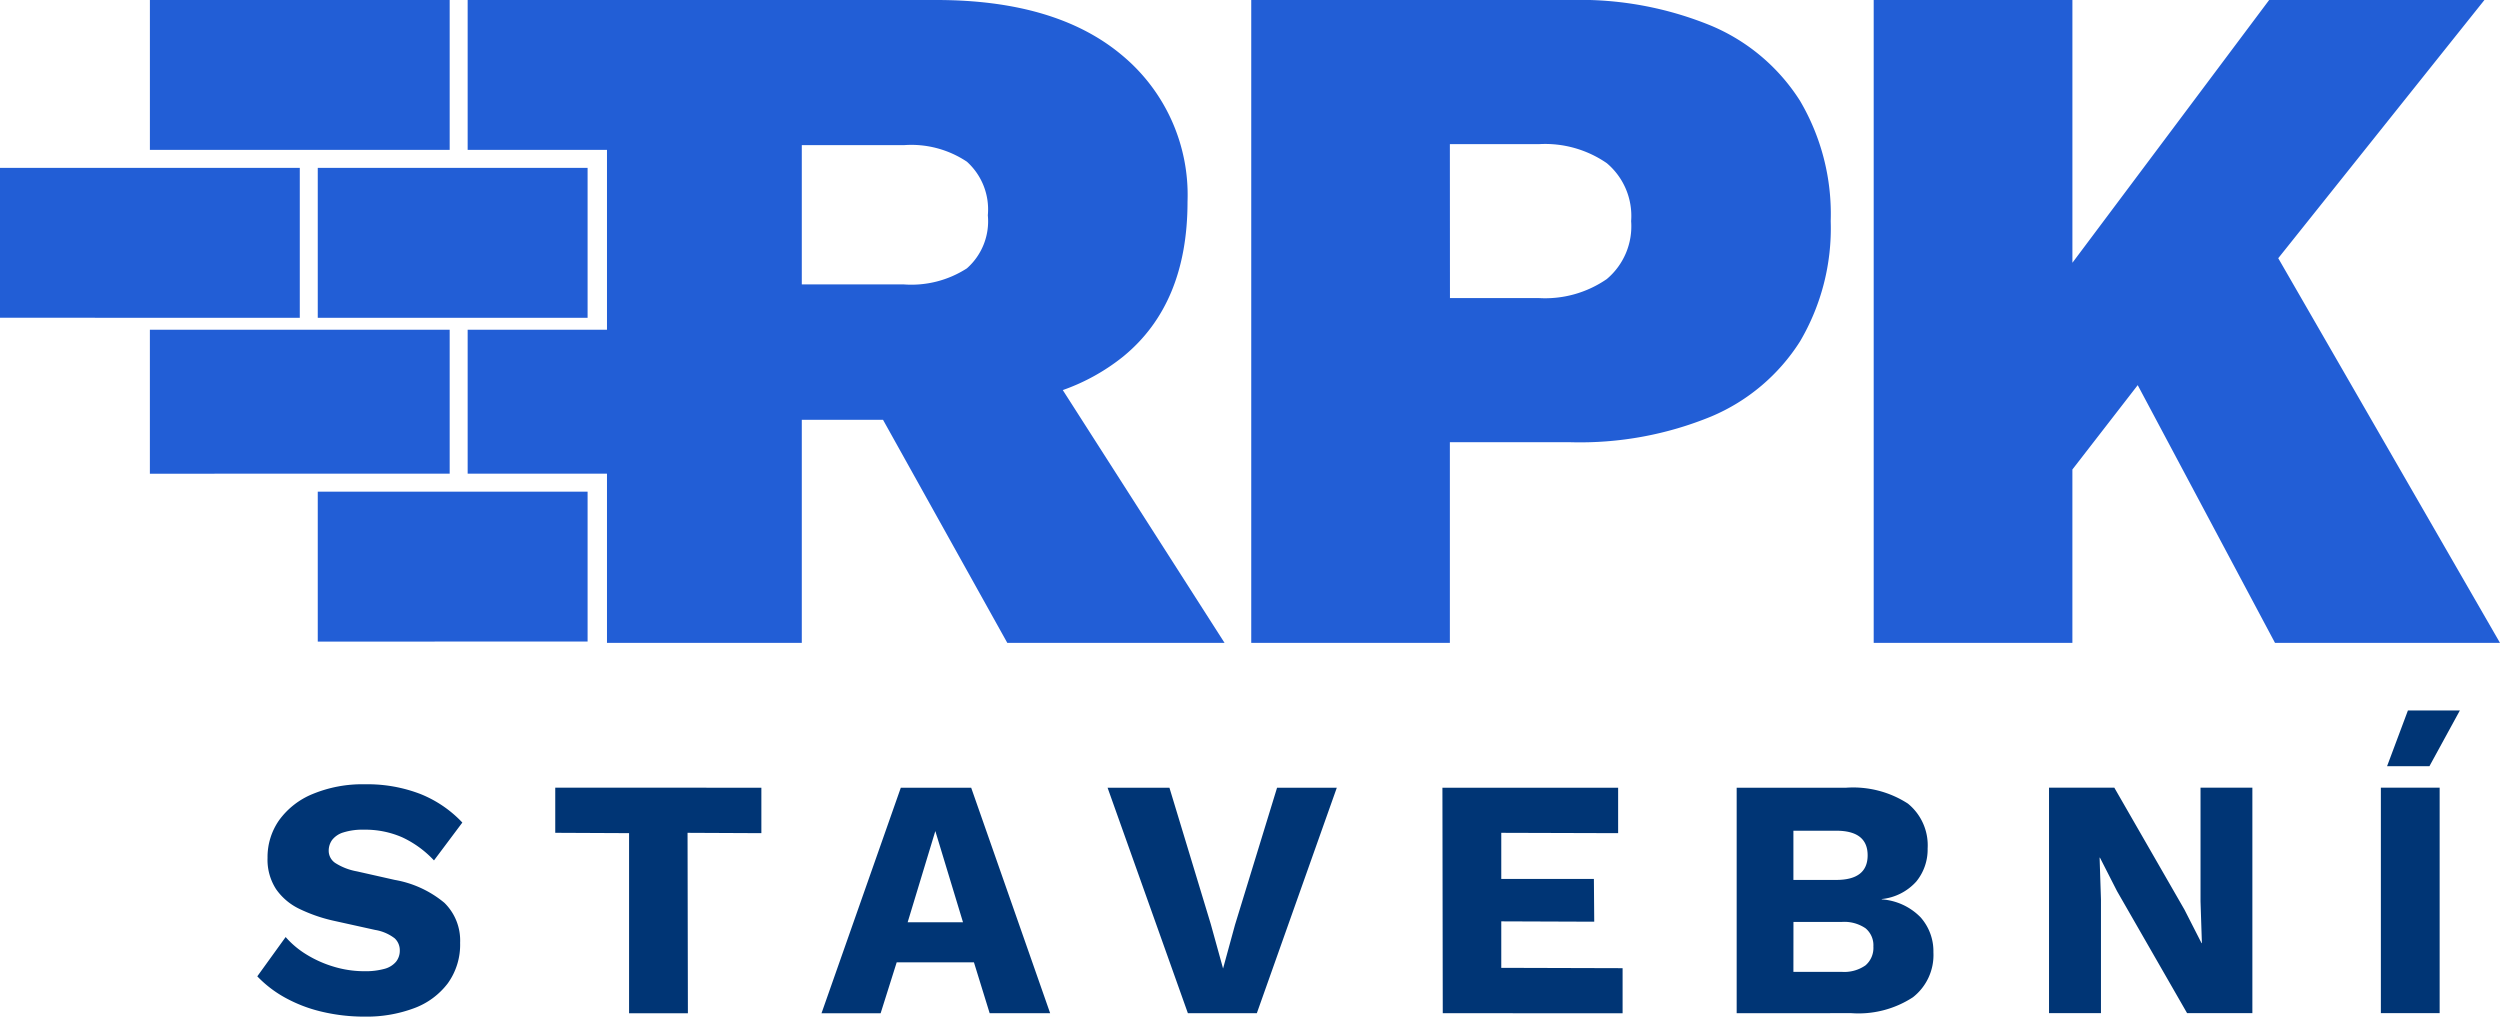 <svg xmlns="http://www.w3.org/2000/svg" width="151.891" height="61.769" viewBox="0 0 151.891 61.769">
  <g id="Group_1088" data-name="Group 1088" transform="translate(-597 345)">
    <path id="Path_1407" data-name="Path 1407" d="M7.452-46.017a8.951,8.951,0,0,1,3.374.592,7.145,7.145,0,0,1,2.544,1.734l-1.723,2.3a6.236,6.236,0,0,0-1.921-1.4,5.586,5.586,0,0,0-2.336-.467,3.872,3.872,0,0,0-1.246.166,1.358,1.358,0,0,0-.685.457,1.114,1.114,0,0,0-.208.664.893.893,0,0,0,.4.737,3.64,3.64,0,0,0,1.318.509l2.3.519a6.428,6.428,0,0,1,3.011,1.391,3.206,3.206,0,0,1,.955,2.429,4.012,4.012,0,0,1-.747,2.46,4.532,4.532,0,0,1-2.056,1.516,8.205,8.205,0,0,1-2.99.509,11.1,11.1,0,0,1-2.616-.3,8.735,8.735,0,0,1-2.242-.862A7.015,7.015,0,0,1,.912-34.348l1.723-2.388a5.429,5.429,0,0,0,1.277,1.069,6.93,6.93,0,0,0,1.661.737,6.385,6.385,0,0,0,1.838.27A4.32,4.32,0,0,0,8.626-34.8a1.38,1.38,0,0,0,.716-.436,1.076,1.076,0,0,0,.228-.685.986.986,0,0,0-.311-.737,2.649,2.649,0,0,0-1.184-.509l-2.533-.561a9.51,9.51,0,0,1-2.066-.716,3.633,3.633,0,0,1-1.422-1.2,3.286,3.286,0,0,1-.519-1.9,3.9,3.9,0,0,1,.706-2.294,4.716,4.716,0,0,1,2.035-1.588A7.891,7.891,0,0,1,7.452-46.017Zm24.086.208v2.762l-4.485-.021.021,10.963H23.5V-43.048l-4.485-.021v-2.741Zm17.545,13.7H45.408L44.453-35.2H39.76l-.976,3.094H35.192l4.817-13.7h4.277Zm-8.658-5.523h3.364l-1.682-5.544ZM66.5-45.809l-4.859,13.7H57.451l-4.879-13.7H56.33l2.512,8.285.747,2.7.727-2.658,2.554-8.326Zm6.437,13.7-.021-13.7H83.592v2.762l-7.1-.021v2.8h5.627l.021,2.6-5.648-.021v2.824l7.371.021v2.741Zm17.857,0v-13.7h6.665a6.118,6.118,0,0,1,3.737.965,3.264,3.264,0,0,1,1.2,2.73,3.073,3.073,0,0,1-.685,2,3.255,3.255,0,0,1-2.1,1.069v.021a3.65,3.65,0,0,1,2.357,1.09,3.106,3.106,0,0,1,.779,2.128,3.253,3.253,0,0,1-1.246,2.73,6.045,6.045,0,0,1-3.737.965Zm3.447-2.512h2.928a2.249,2.249,0,0,0,1.453-.395,1.4,1.4,0,0,0,.478-1.142,1.342,1.342,0,0,0-.478-1.111,2.293,2.293,0,0,0-1.453-.384H94.244Zm0-5.585h2.6q1.91,0,1.91-1.495t-1.91-1.495h-2.6Zm27.885-5.606v13.7h-3.966l-4.257-7.413-1.038-2.035h-.021l.083,2.533v6.914h-3.156v-13.7h3.966L118-38.4l1.038,2.035h.021l-.083-2.533v-6.914Zm11.378,0v13.7h-3.571v-13.7ZM131.576-50.5h3.156l-1.848,3.384H130.31Z" transform="translate(611.72 -251.333)" fill="#003575"/>
    <path id="Union_6" data-name="Union 6" d="M138.221,39.059,129.88,23.4l-3.969,5.125V39.059H113.839V0h12.073V15.965L137.866,0h13.079L138.418,15.688l13.473,23.371Zm-62.2,0V0H95.427a20.955,20.955,0,0,1,8.551,1.568,11.811,11.811,0,0,1,5.385,4.557,13.548,13.548,0,0,1,1.864,7.309,13.549,13.549,0,0,1-1.864,7.309,11.811,11.811,0,0,1-5.385,4.557,20.955,20.955,0,0,1-8.551,1.568H88.089V39.059Zm12.073-20.95h5.385a6.589,6.589,0,0,0,4.143-1.154,4.188,4.188,0,0,0,1.48-3.521,4.188,4.188,0,0,0-1.48-3.521,6.589,6.589,0,0,0-4.143-1.154H88.089ZM61.2,39.059l-7.55-13.552H48.714V39.059H36.878V28.777H28.413V20.035h8.465V9.107H28.413V0H56.881Q64.16,0,68.155,3.344A11.029,11.029,0,0,1,72.15,12.25q0,6.214-3.906,9.41A12.464,12.464,0,0,1,64.571,23.7L74.4,39.059ZM48.714,17.281h6.214a6.218,6.218,0,0,0,3.817-.977,3.813,3.813,0,0,0,1.272-3.225,3.9,3.9,0,0,0-1.272-3.255,6.081,6.081,0,0,0-3.817-1.006H48.714Zm-29.408,21.7V29.87H35.7v9.107Zm-10.2-10.2V20.035H27.321v8.743Zm10.2-9.471V10.2H35.7v9.107ZM0,19.306V10.2H18.214v9.107Zm9.107-10.2V0H27.321V9.107Z" transform="translate(597 -345)" fill="#225ed6"/>
  </g>
</svg>
